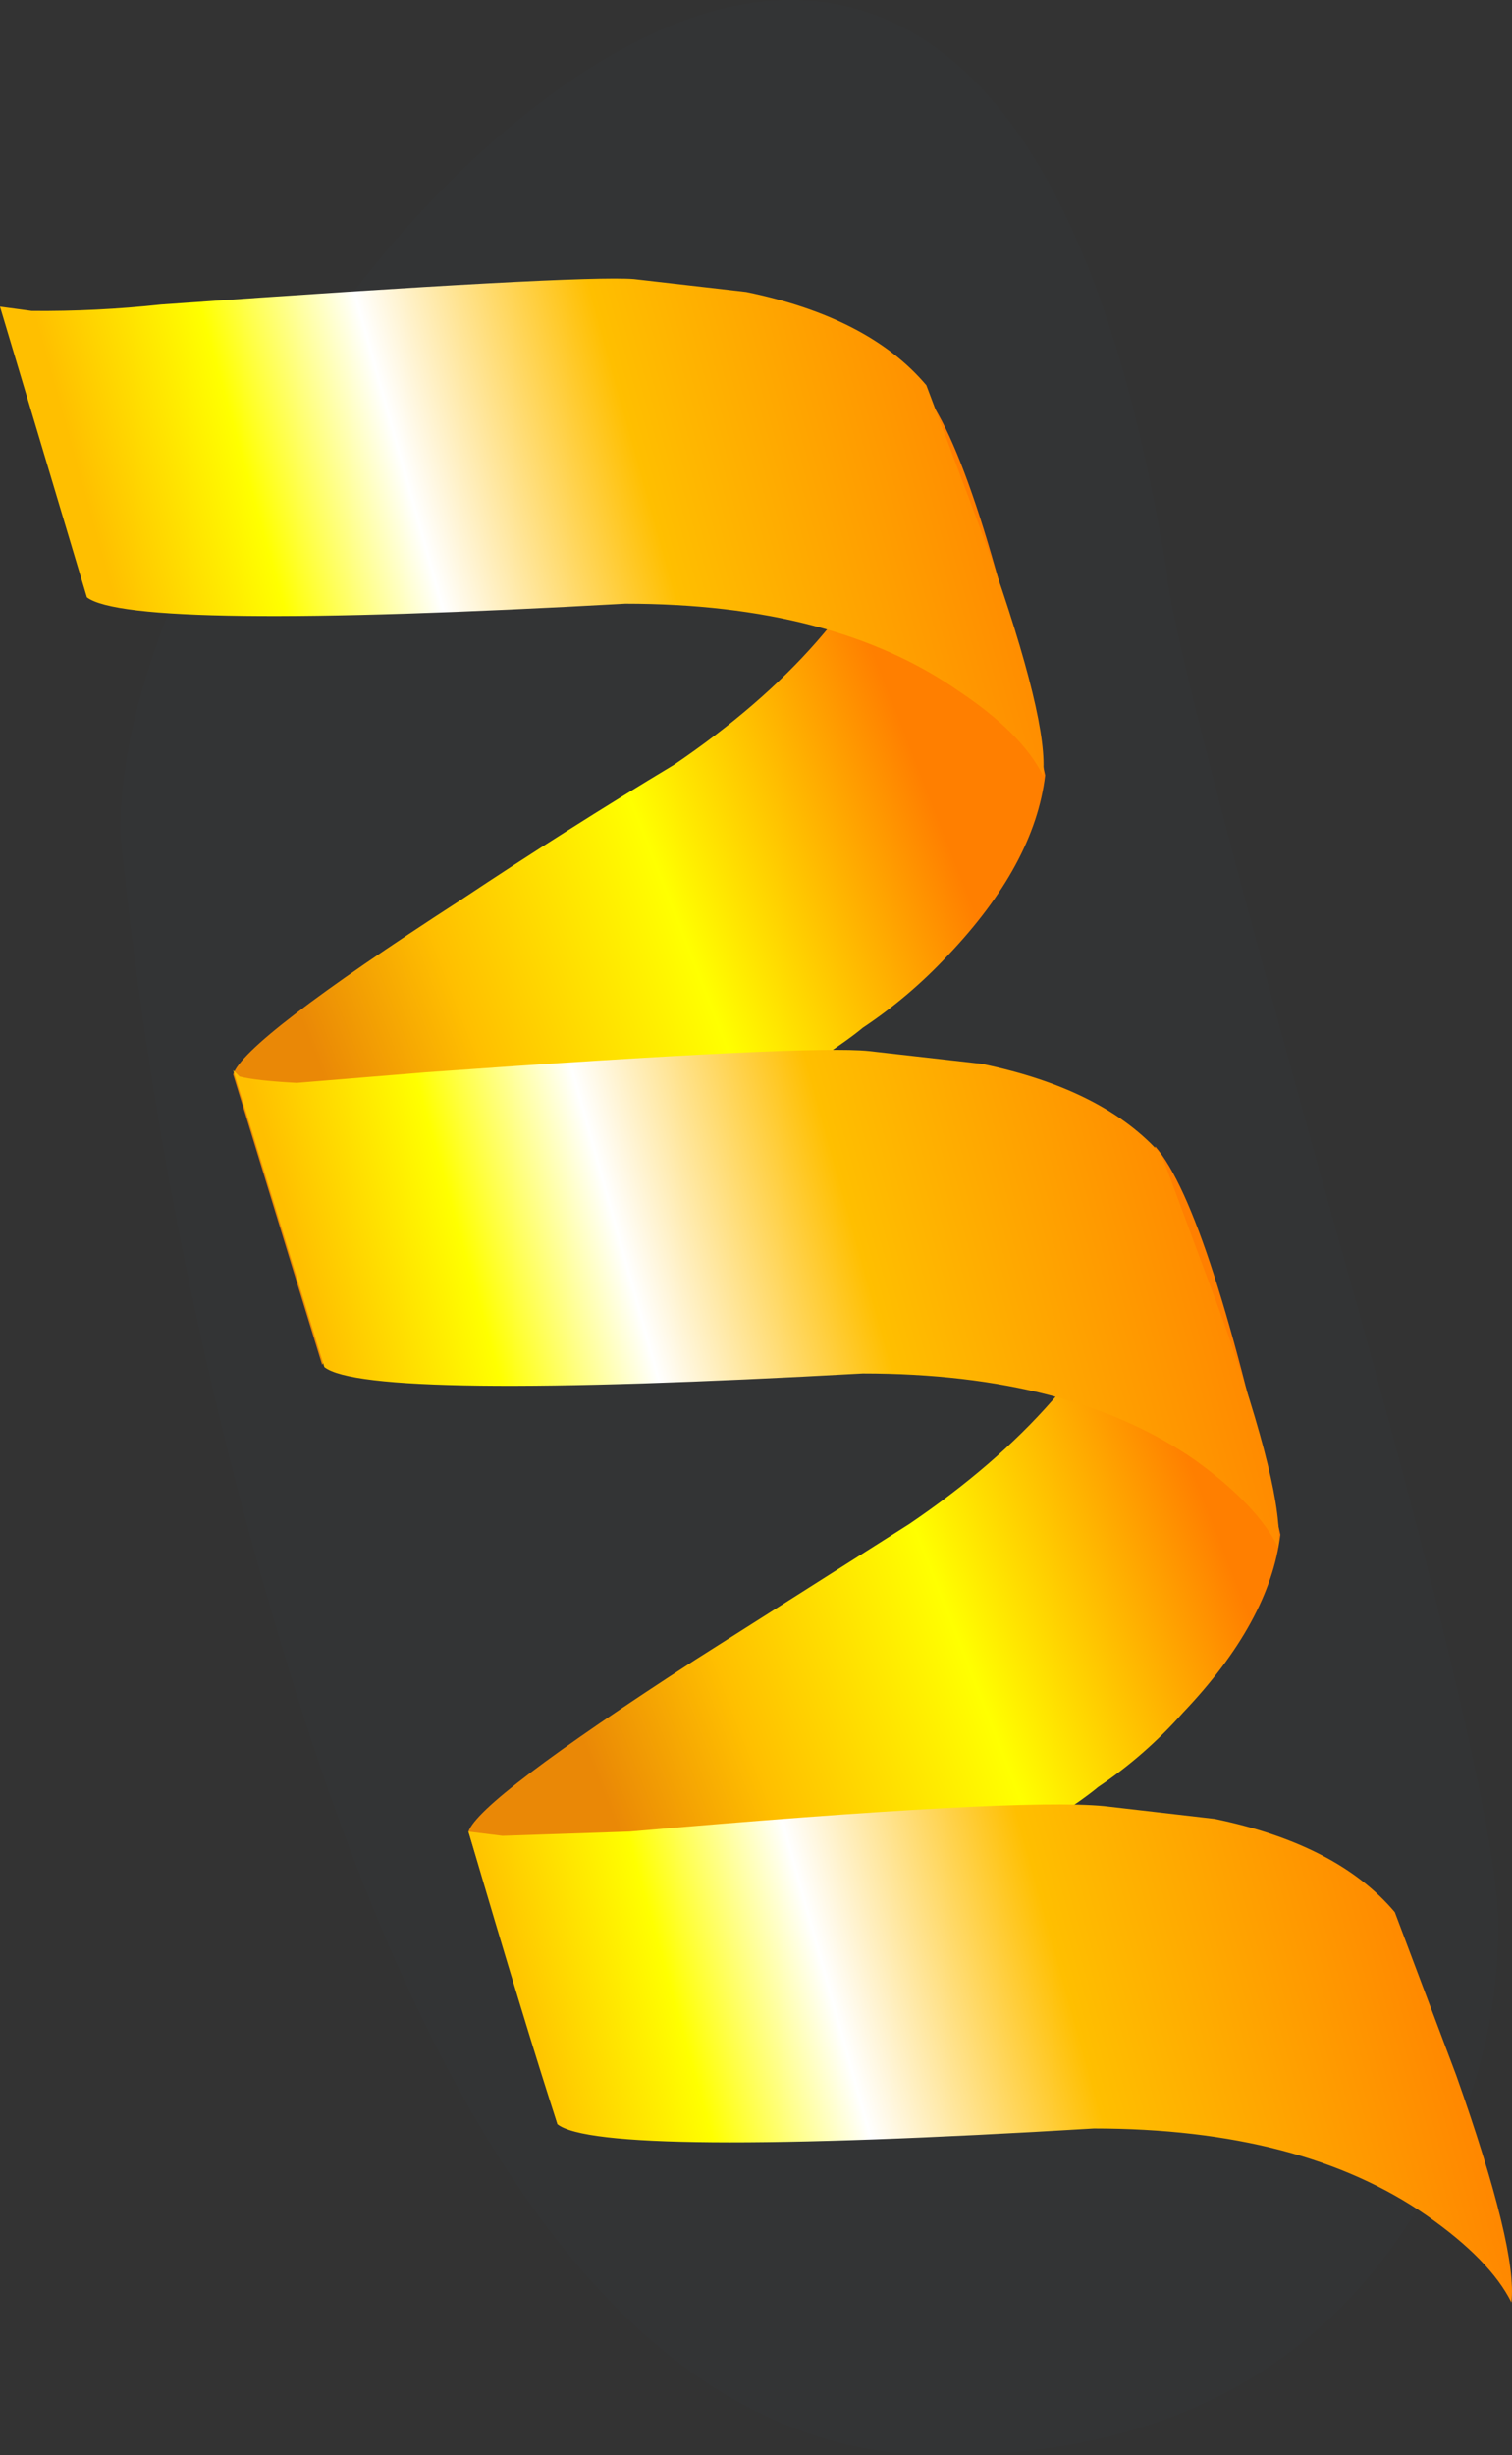 <?xml version="1.0" encoding="iso-8859-1"?>
<!-- Generator: Adobe Illustrator 20.1.0, SVG Export Plug-In . SVG Version: 6.00 Build 0)  -->
<svg version="1.0" id="Layer_1" xmlns="http://www.w3.org/2000/svg" xmlns:xlink="http://www.w3.org/1999/xlink" x="0px" y="0px"
	 viewBox="0 0 450.8 731.62" enable-background="new 0 0 450.8 731.62" xml:space="preserve">
<rect x="0" y="0" width="450.8" height="731.62" fill="#333333" stroke="none"/>
<title>birthday_0023</title>
<path fill="#0770D8" fill-opacity="0.01" d="M347.93,170.71c-13.693-84.273-38.183-137.47-73.47-159.59
	c-30-18.433-65.023-13.957-105.07,13.43c-34.76,24.233-65.833,59.523-93.22,105.87c-26.867,45.82-40.3,85.057-40.3,117.71
	c8.124,82.224,24.267,163.457,48.2,242.54c47.927,160.667,113.5,241,196.72,241c60.04,0,105.07-21.067,135.09-63.2
	c20.54-29.493,30.81-61.093,30.81-94.8c0-24.227-16.333-94.013-49-209.36C365.043,247.357,348.457,182.823,347.93,170.71z"/>
<linearGradient id="SVGID_1_" gradientUnits="userSpaceOnUse" x1="955.303" y1="1225.555" x2="940.653" y2="1231.275" gradientTransform="matrix(12.64 0 0 12.64 -11715.95 -15044.2)">
	<stop  offset="0" style="stop-color:#FF7F00"/>
	<stop  offset="0.42" style="stop-color:#FFFF00"/>
	<stop  offset="0.77" style="stop-color:#FFBF00"/>
	<stop  offset="1" style="stop-color:#EA8806"/>
</linearGradient>
<path fill="url(#SVGID_1_)" d="M352.66,510.4c17.273-18.12,26.963-35.817,29.07-53.09c-13.907-64.467-26.337-103.02-37.29-115.66
	L338.76,377c-10.953,28.227-33.493,53.927-67.62,77.1l-63.84,40.5c-42.98,27.807-65.523,44.87-67.63,51.19L166.22,633
	c0.667-1.56,5.513-5.773,14.54-12.64l36.66-20.86c62.78-35.813,99.447-58.147,110-67C336.74,526.238,345.222,518.811,352.66,510.4z"
	/>
<linearGradient id="SVGID_2_" gradientUnits="userSpaceOnUse" x1="940.062" y1="1241.783" x2="961.692" y2="1235.733" gradientTransform="matrix(12.64 0 0 12.64 -11715.95 -15044.2)">
	<stop  offset="0" style="stop-color:#FFBF00"/>
	<stop  offset="0.17" style="stop-color:#FFFF00"/>
	<stop  offset="0.33" style="stop-color:#FFFFFF"/>
	<stop  offset="0.57" style="stop-color:#FFBF00"/>
	<stop  offset="1" style="stop-color:#FF7F00"/>
</linearGradient>
<path fill="url(#SVGID_2_)" d="M139.67,545.79c11.373,38.76,20.22,67.833,26.54,87.22c8.427,6.74,61.727,7.16,159.9,1.26
	c41.293,0,74.37,8.637,99.23,25.91c12.667,8.847,21.093,17.483,25.28,25.91c1.267-10.533-4.21-33.073-16.43-67.62l-18.33-48.66
	c-11.373-13.487-29.28-22.757-53.72-27.81l-32.86-3.79c-17.273-1.687-64.463,0.84-141.57,7.58l-37.92,1.26L139.67,545.79z"/>
<linearGradient id="SVGID_3_" gradientUnits="userSpaceOnUse" x1="948.502" y1="1208.143" x2="933.852" y2="1213.863" gradientTransform="matrix(12.64 0 0 12.64 -11715.95 -15044.2)">
	<stop  offset="0" style="stop-color:#FF7F00"/>
	<stop  offset="0.42" style="stop-color:#FFFF00"/>
	<stop  offset="0.77" style="stop-color:#FFBF00"/>
	<stop  offset="1" style="stop-color:#EA8806"/>
</linearGradient>
<path fill="url(#SVGID_3_)" d="M274.29,115.39l-5.69,35.39c-10.953,28.227-33.493,53.927-67.62,77.1
	c-21.067,12.667-42.343,26.15-63.83,40.45c-42.98,27.807-65.523,45.083-67.63,51.83l26.54,86.58c0.667-1.56,5.513-5.773,14.54-12.64
	l36.66-20.22c62.78-36.233,99.447-58.777,110-67.63c9.232-6.158,17.716-13.37,25.28-21.49c17.273-18.12,26.963-36.027,29.07-53.72
	C298.103,167.013,285.663,128.463,274.29,115.39z"/>
<linearGradient id="SVGID_4_" gradientUnits="userSpaceOnUse" x1="929.923" y1="1205.556" x2="951.542" y2="1199.506" gradientTransform="matrix(12.64 0 0 12.64 -11715.95 -15044.2)">
	<stop  offset="0" style="stop-color:#FFBF00"/>
	<stop  offset="0.17" style="stop-color:#FFFF00"/>
	<stop  offset="0.33" style="stop-color:#FFFFFF"/>
	<stop  offset="0.57" style="stop-color:#FFBF00"/>
	<stop  offset="1" style="stop-color:#FF7F00"/>
</linearGradient>
<path fill="url(#SVGID_4_)" d="M0,91.38L25.91,178c8.847,6.74,62.357,7.373,160.53,1.9c41.293,0,74.37,8.637,99.23,25.91
	c12.667,8.427,21.093,16.853,25.28,25.28c1.267-10.533-4.21-33.073-16.43-67.62l-18.33-48.66
	c-11.38-13.513-29.287-22.783-53.72-27.81L189,83.16c-10.973-0.84-57.973,1.69-141,7.59c-12.802,1.383-25.674,2.018-38.55,1.9
	L0,91.38z"/>
<linearGradient id="SVGID_5_" gradientUnits="userSpaceOnUse" x1="935.021" y1="1223.773" x2="956.651" y2="1217.722" gradientTransform="matrix(12.64 0 0 12.64 -11715.95 -15044.2)">
	<stop  offset="0" style="stop-color:#FFBF00"/>
	<stop  offset="0.17" style="stop-color:#FFFF00"/>
	<stop  offset="0.33" style="stop-color:#FFFFFF"/>
	<stop  offset="0.57" style="stop-color:#FFBF00"/>
	<stop  offset="1" style="stop-color:#FF7F00"/>
</linearGradient>
<path fill="url(#SVGID_5_)" d="M257.23,409.28c41.293,0,74.367,8.637,99.22,25.91c12.22,8.847,20.437,17.483,24.65,25.91
	c1.267-10.533-4.21-33.073-16.43-67.62l-18.33-49.3c-11.373-13.06-29.28-22.12-53.72-27.18l-33.5-3.79
	c-11.8-1.267-55.83,0.84-132.09,6.32l-38.55,3.16c-8-0.42-13.687-1.053-17.06-1.9l-1.9-1.9l27.18,88.49
	C105.127,414.12,158.637,414.753,257.23,409.28z"/>
</svg>
